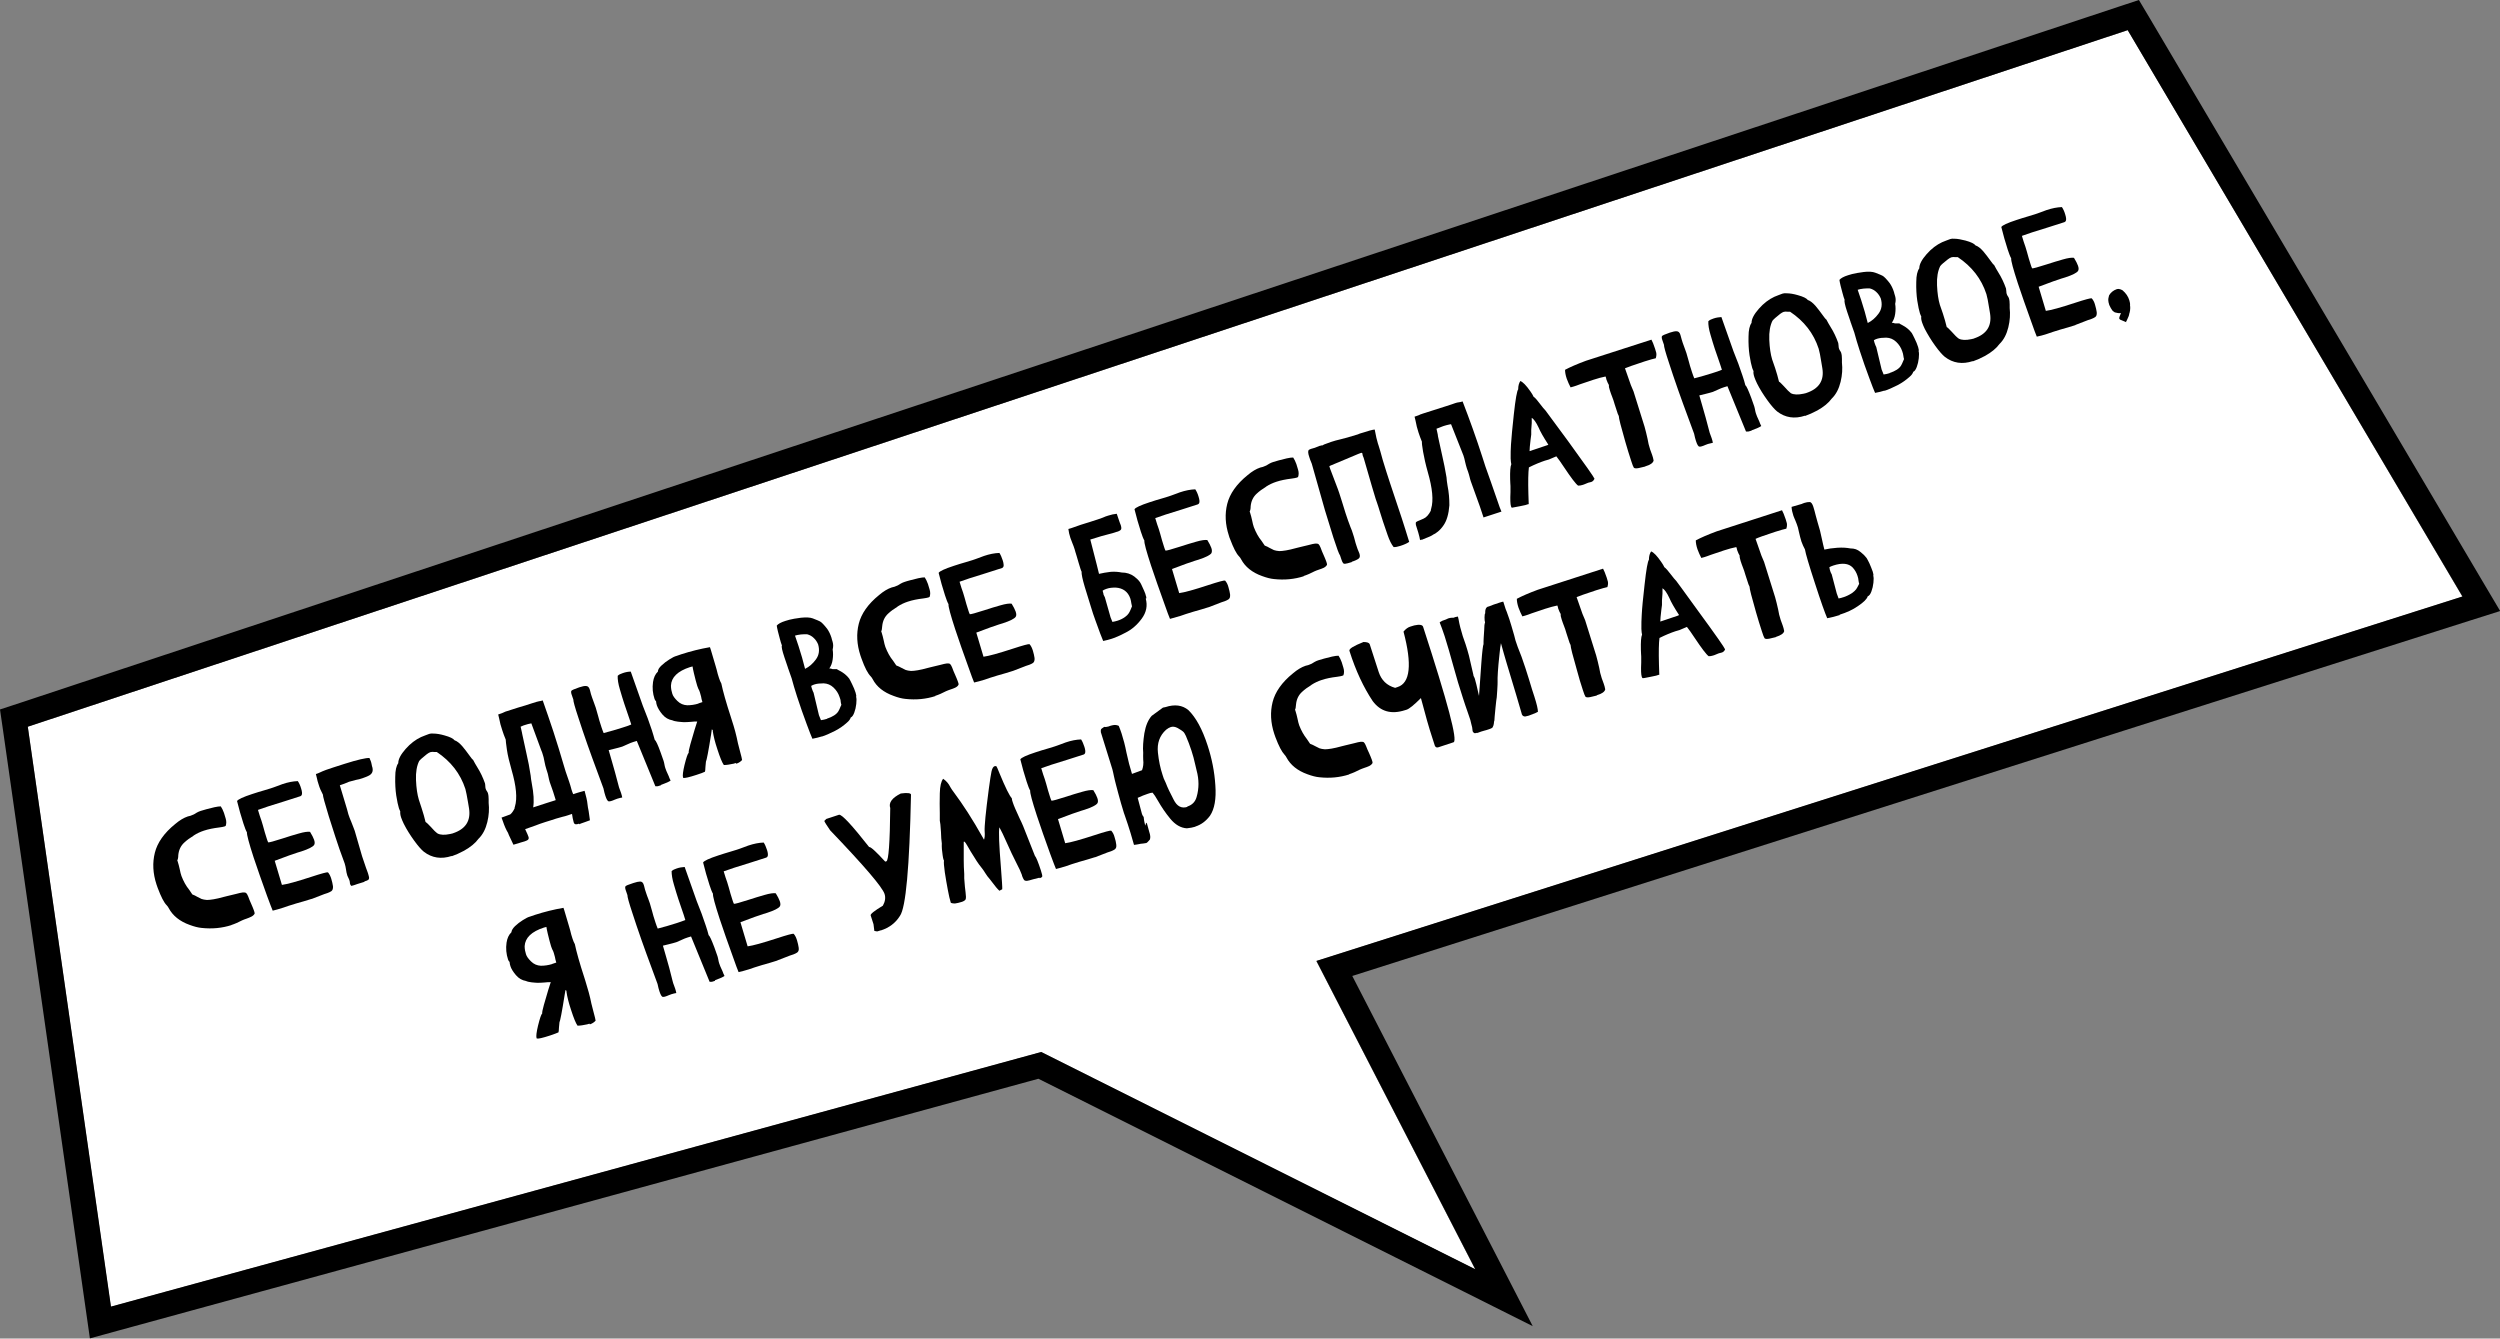 <?xml version="1.0" encoding="UTF-8"?> <svg xmlns="http://www.w3.org/2000/svg" id="_Слой_2" data-name="Слой 2" viewBox="0 0 149.34 79.96"><rect x="0" y="0" width="149.34" height="79.96" fill="#808080" stroke="none"/><defs><style> .cls-1, .cls-2 { stroke-width: 0px; } .cls-2 { fill: #fff; } </style></defs><g id="OBJECTS"><g><g><polygon class="cls-2" points="62.19 62.85 88.12 75.83 78.63 57.41 147.09 35.64 127.1 1.8 1.66 43.41 6.62 78.06 62.19 62.85"></polygon><path class="cls-1" d="M127.1,1.8l20,33.83-68.46,21.77,9.49,18.42-25.93-12.98-55.57,15.21L1.66,43.41,127.1,1.8M127.77,0l-1.15.38L1.19,41.99l-1.19.39.18,1.24,4.95,34.65.24,1.68,1.64-.45,55.02-15.06,25.42,12.72,4.11,2.06-2.1-4.08-8.68-16.84,66.77-21.23,1.8-.57-.96-1.62L128.39,1.04l-.62-1.04h0Z"></path></g><g><path class="cls-1" d="M13.83,55.26c-.56.18-1.15.24-1.79.17-.21-.02-.44-.08-.71-.18-.59-.21-1.01-.55-1.25-1-.03-.06-.07-.12-.12-.17-.17-.17-.34-.51-.54-1.04-.03-.07-.05-.13-.07-.2-.22-.67-.25-1.3-.1-1.9.15-.6.55-1.18,1.22-1.72.26-.22.51-.37.75-.45l.16-.04c.15-.05.27-.11.38-.19.08-.04.15-.08.23-.1s.19-.06.34-.1c.15-.04.31-.08.48-.12.17-.04.3-.05.38-.05.07.1.13.23.19.39.02.06.05.17.1.33.05.16.05.31,0,.45-.02,0-.04.02-.07.03-.07.02-.17.04-.32.06-.33.04-.64.1-.91.19-.21.07-.41.16-.61.29l-.02.02c-.2.12-.38.25-.54.4-.21.19-.33.44-.36.75,0,.17-.03.27-.06.31l.03.09c.04.12.08.28.12.46.03.15.06.28.1.39.12.31.27.59.46.82.07.1.13.19.19.28.11.04.21.09.29.14.09.05.17.09.26.13.09.03.19.05.32.06.2,0,.54-.05,1-.18.07-.02.14-.04.2-.05.21-.05.39-.09.54-.13.18-.05.32-.08.41-.09.09,0,.15,0,.2.04.04.04.08.11.12.21.05.14.11.29.18.44.06.13.11.26.16.39,0,.02.01.04.02.06.02.06.02.1.02.13-.04.07-.1.13-.2.18-.09.05-.19.08-.29.12-.1.03-.19.07-.26.1-.21.11-.43.21-.65.28Z"></path><path class="cls-1" d="M18.6,53.7l-.16.05c-.13.04-.38.12-.75.22h0s-.45.14-.45.14l-.32.11c-.23.08-.44.13-.63.18-.06-.14-.17-.43-.34-.89-.31-.86-.58-1.63-.8-2.29-.28-.86-.41-1.36-.4-1.5-.06-.1-.13-.28-.21-.53-.14-.44-.27-.88-.38-1.34.06-.1.36-.24.91-.42.23-.08.48-.15.75-.23.11-.03.23-.07.36-.11.11-.03.22-.08.34-.12s.23-.09.35-.13c.32-.11.63-.17.92-.18.08.12.15.27.2.45.03.08.04.16.05.23.01.12-.02.19-.09.22l-.97.31-.96.3c-.3.1-.5.17-.61.21l.11.36.1.29.09.3c.07.26.14.51.22.75.03.1.06.18.09.24.06.01.35-.07.88-.24.32-.11.64-.2.95-.29.31-.09.53-.12.67-.1.12.19.19.34.24.47.05.14.05.25,0,.32-.08.11-.33.24-.76.38l-.23.07-.5.17-.86.32.43,1.44c.31-.04.89-.2,1.75-.48.61-.2.95-.29,1-.27.09.1.15.23.2.39.05.16.08.31.1.44.01.14-.02.23-.09.29-.06.04-.14.08-.22.11l-.21.07-.75.29Z"></path><path class="cls-1" d="M21.76,52.68c-.17.05-.31.09-.42.13l-.14.05c-.09.03-.16.05-.22.06-.04-.05-.06-.09-.07-.12,0-.03-.01-.05-.01-.06,0-.03,0-.07-.02-.13-.02-.06-.04-.12-.07-.17-.02-.05-.04-.09-.06-.13-.04-.13-.07-.26-.08-.37-.02-.12-.04-.24-.08-.36-.23-.62-.42-1.15-.56-1.6-.16-.49-.29-.9-.39-1.22-.24-.79-.36-1.22-.35-1.29-.11-.2-.2-.41-.26-.62-.04-.12-.08-.25-.1-.37-.02-.08-.04-.16-.06-.24.09-.03.17-.06.25-.1.08-.04.2-.09.36-.15.2-.07.56-.19,1.1-.36.79-.25,1.28-.36,1.49-.35.03.06.05.12.08.19.02.06.04.12.05.19.01.07.03.14.05.2.05.23-.03.39-.25.49-.11.05-.23.1-.35.14-.12.04-.25.08-.39.1-.13.03-.27.07-.41.11-.18.08-.36.15-.55.21l.43,1.43c.02.09.05.19.08.3.04.14.11.3.18.47.08.19.14.37.2.52.02.06.17.57.44,1.52l.23.68c.04.12.08.22.11.3.03.08.05.17.07.25.02.08,0,.14-.04.18-.04.03-.11.06-.22.09Z"></path><path class="cls-1" d="M26.99,51.13c-.63.21-1.19.12-1.67-.25-.16-.13-.36-.36-.59-.68-.23-.32-.44-.65-.61-.99-.07-.14-.12-.27-.16-.38-.05-.15-.06-.27-.05-.36-.03-.05-.05-.12-.08-.19-.05-.17-.11-.42-.16-.76-.05-.34-.07-.71-.06-1.11,0-.4.07-.67.18-.82,0-.24.15-.52.44-.85.29-.33.6-.56.92-.71l.25-.1c.09-.04.17-.07.24-.09.07-.02.14-.03.23-.02.21,0,.44.04.68.11.33.09.53.19.6.29.15.05.3.17.46.35.15.18.29.36.41.53.12.17.2.27.24.29.08.15.16.3.25.44.19.3.34.62.46.96.01.05.02.11.02.17,0,.06.01.11.02.15.02.06.04.1.06.13.02.02.04.06.07.12.04.12.05.25.05.38,0,.08,0,.15,0,.22.04.36.02.74-.08,1.15-.1.41-.27.75-.53,1-.19.26-.47.49-.86.71-.26.14-.51.25-.74.33ZM27.05,49.78c.76-.25,1.08-.74.97-1.48-.02-.11-.04-.23-.06-.36-.06-.38-.12-.65-.16-.81-.3-.92-.87-1.65-1.71-2.21-.06,0-.11,0-.16,0-.07-.01-.15-.01-.22.01-.06.02-.13.06-.21.12-.24.19-.39.32-.46.41-.14.28-.21.66-.19,1.14.02.48.08.87.17,1.17l.17.52c.09.28.17.55.23.81.03.01.13.1.29.27.18.21.33.35.43.42.17.09.42.1.75.03.06-.01.11-.03.17-.04Z"></path><path class="cls-1" d="M34.6,49.2c-.08.03-.14.04-.19.04-.07,0-.12-.04-.14-.12-.01-.04-.03-.13-.06-.25l-.04-.25-.27.09c-.09.03-.19.06-.29.08-.04.01-.17.05-.39.11-.23.08-.44.14-.63.2-.18.06-.29.1-.33.11-.08.03-.2.08-.35.13l-.54.19.06.13c.07.14.11.25.14.33.03.08.01.15-.05.19-.04.03-.1.05-.18.08l-.24.07-.12.04-.31.09c-.05-.11-.1-.22-.16-.34-.09-.19-.15-.31-.16-.36-.12-.2-.22-.43-.31-.7l-.08-.22c.08-.03.17-.06.25-.09.05-.02.11-.04.16-.06l.11-.04c.1-.08.18-.2.26-.36,0-.03,0-.07.02-.11.15-.49.08-1.22-.2-2.19-.13-.46-.23-.86-.28-1.21-.05-.34-.07-.54-.07-.6-.08-.19-.15-.38-.21-.57-.08-.23-.14-.46-.18-.68l-.06-.25.23-.08s.06-.02.09-.04c.03-.02.07-.03.11-.05l.47-.15c.14-.05.38-.12.72-.22l.4-.13c.21-.07.36-.11.42-.12.06,0,.14-.03.22-.05.22.62.43,1.24.64,1.87.22.68.43,1.36.63,2.05l.1.33.21.61c.05.15.1.31.14.47l.02.06c.02.07.05.14.08.21l.25-.08.17-.05c.08-.02.17-.05.26-.07l.06.23c.08.28.12.53.14.76.02.05.06.31.12.77l-.3.11-.23.08-.12.05ZM33.19,47.77l-.15-.48c-.02-.07-.09-.26-.2-.57-.03-.11-.06-.22-.08-.33-.02-.11-.05-.23-.09-.34l-.02-.06c-.05-.16-.1-.34-.13-.52-.03-.16-.06-.31-.11-.44-.02-.07-.04-.13-.07-.19l-.6-1.63h0c-.13.02-.27.06-.42.11l-.06.02-.16.07c.07.29.1.45.1.46l.25,1.15c.1.42.18.85.25,1.31.01.12.03.28.07.49.11.57.14,1.04.08,1.41l.25-.08h0c.18-.06.36-.12.55-.18l.54-.17Z"></path><path class="cls-1" d="M39.48,46.91l-.07.02c-.08.03-.13.04-.15.04h-.11s-1.11-2.71-1.11-2.71l-.2.06c-.12.04-.23.08-.33.13-.15.07-.26.12-.34.15-.13.04-.27.08-.44.12l-.37.09c.07.25.13.47.19.66.12.4.25.88.39,1.42.01.05.03.1.04.15l.12.33c.03.1.06.19.07.27-.08.01-.18.04-.29.07l-.16.06c-.08.04-.15.06-.21.08-.05.02-.1.02-.14.02-.07,0-.14-.12-.21-.34-.04-.11-.07-.25-.11-.43-.57-1.54-.89-2.42-.96-2.63-.21-.6-.39-1.13-.54-1.6-.21-.63-.31-1-.3-1.08l-.1-.29c-.04-.11-.04-.19-.02-.23.02-.04.18-.11.47-.21.18-.06.32-.09.41-.08.1,0,.18.07.22.21l.02.07c.03.14.07.27.12.41.04.11.08.22.12.33l.1.28c.05.17.1.33.14.49.03.14.1.36.2.67.05.15.09.26.13.35.39-.1.77-.21,1.14-.33.17-.05.34-.11.51-.18-.03-.09-.06-.2-.1-.31l-.14-.41c-.06-.17-.12-.35-.18-.53-.08-.23-.16-.52-.26-.85-.1-.33-.14-.6-.13-.81.07-.07.17-.12.3-.16.17-.06.33-.09.48-.09l.72,2.04c.21.51.39,1,.54,1.46.07.21.12.4.17.57.07.05.19.3.35.75.08.23.14.39.18.51.02.07.04.14.05.21s.03.14.05.21c.04.12.09.25.16.39.04.08.07.16.09.22l.07.15c-.08.06-.27.15-.58.26Z"></path><path class="cls-1" d="M43.95,45.58l-.13.04c-.23.05-.42.08-.58.08-.1-.14-.23-.45-.39-.95-.14-.42-.23-.78-.27-1.07,0-.02,0-.04,0-.05,0,0,0-.02-.01-.02,0,0-.01-.01-.02-.02,0,0-.02-.01-.03-.02l-.04.29c-.16,1.02-.27,1.57-.31,1.64-.01.08-.02.19-.03.32,0,.16-.02.25-.03.28-.08.04-.25.11-.51.19-.43.14-.69.2-.78.18-.01-.01-.02-.02-.02-.04-.03-.1,0-.35.09-.73.11-.44.19-.68.25-.73-.01-.06.02-.23.1-.51.08-.28.17-.57.26-.89l.15-.47c-.11,0-.23,0-.37.02-.14.01-.28.02-.42.02-.1,0-.22-.02-.36-.03-.14-.02-.25-.04-.33-.08-.23-.04-.43-.15-.6-.35-.17-.2-.27-.38-.33-.54-.03-.08-.04-.16-.05-.25-.04-.03-.07-.08-.09-.14-.11-.33-.14-.66-.09-1.01.04-.26.13-.47.29-.62,0-.12.08-.24.22-.37.14-.13.29-.25.47-.36.17-.11.31-.18.43-.21l.29-.1c.56-.18,1.12-.32,1.7-.42l.05.15c.06.19.16.52.29.98.02.06.04.13.06.21.04.18.09.35.14.5.04.13.09.24.14.33.09.44.28,1.12.58,2.04l.05.16c.15.45.27.9.36,1.36.02.1.06.24.11.43.09.34.14.53.14.58-.08.09-.19.17-.34.22ZM41.72,42.02l.24-.08c-.04-.13-.07-.24-.08-.33-.03-.11-.05-.2-.07-.25-.02-.07-.05-.14-.1-.23-.02-.04-.04-.1-.06-.16-.06-.18-.12-.44-.2-.76-.04-.18-.07-.31-.08-.4l-.15.04c-.74.24-1.12.61-1.14,1.11,0,.19.04.35.08.48.04.14.15.28.3.43.17.17.37.25.59.26.22,0,.44-.03.67-.1Z"></path><path class="cls-1" d="M49.1,43.99c-.18.06-.37.1-.57.14-.07-.15-.18-.44-.34-.87-.2-.53-.39-1.08-.58-1.66-.13-.41-.24-.77-.32-1.08-.06-.17-.12-.35-.18-.51,0-.03-.02-.05-.03-.08l-.02-.07c-.05-.13-.11-.33-.2-.59-.14-.42-.19-.65-.15-.71-.02-.04-.04-.1-.06-.17-.02-.05-.04-.13-.07-.25-.03-.12-.07-.26-.11-.42-.04-.16-.06-.28-.07-.35.08-.1.26-.2.52-.28.01,0,.09-.03.24-.07.15-.04.38-.08.69-.12.31-.03.54-.02.7.04.23.09.38.15.43.18.1.05.24.2.43.44.1.14.19.32.26.54,0,.03.03.11.07.25.04.14.04.29,0,.45.03.19.03.39,0,.6-.03.22-.1.39-.2.53.07,0,.14.02.19.04h.26s.09.07.17.1c.23.12.42.27.57.47.04.06.09.17.17.33.09.18.16.35.21.51.04.13.05.21.03.24.03.1.03.24.01.43-.02.19-.06.36-.12.52-.06.16-.13.26-.21.29-.03.1-.1.2-.22.3-.21.19-.45.36-.72.5-.3.15-.56.27-.79.34ZM48.1,39.95c.24-.12.45-.3.64-.56.19-.26.23-.56.13-.9-.06-.14-.14-.27-.26-.38-.11-.11-.24-.18-.39-.22-.1-.01-.23,0-.38.01-.15.02-.27.04-.35.07l.21.62c.15.46.28.91.39,1.36ZM49.4,42.93c.34-.11.57-.26.68-.44.05-.08.08-.16.11-.23l.07-.16c-.02-.06-.03-.12-.04-.19,0-.08-.03-.18-.07-.28-.07-.21-.19-.4-.36-.56-.17-.16-.36-.24-.59-.25-.22,0-.4.02-.53.06-.07.02-.14.05-.21.09v.02c.02.08.04.16.07.23.01.04.04.1.07.16l.32,1.34.12.3c.13-.02.24-.04.36-.08Z"></path><path class="cls-1" d="M55.88,41.58c-.56.18-1.15.24-1.79.17-.21-.02-.45-.08-.71-.18-.59-.21-1.01-.54-1.25-1-.03-.06-.07-.12-.12-.17-.17-.17-.35-.51-.54-1.04-.03-.07-.05-.13-.07-.2-.22-.67-.25-1.3-.1-1.9.15-.6.55-1.18,1.22-1.72.26-.22.51-.37.75-.45l.16-.04c.15-.05.27-.11.38-.19.08-.04.15-.08.23-.1.08-.03.19-.06.34-.1.15-.04.31-.08.48-.12.17-.04.3-.05.38-.05.07.1.13.23.19.39.02.06.05.17.1.33.05.16.05.31,0,.45-.02,0-.04.02-.07.03-.07.02-.17.04-.32.06-.34.04-.64.1-.91.19-.21.07-.41.16-.61.29l-.02.02c-.2.12-.38.25-.54.4-.21.19-.33.44-.36.75-.01.17-.03.27-.06.31l.03.09c.04.12.08.28.12.46.03.15.06.28.1.39.12.31.27.59.46.82.07.1.13.19.19.28.11.04.21.09.3.14.09.05.17.09.26.13.09.03.19.05.32.06.2,0,.54-.05,1-.18.07-.02.14-.04.2-.05.21-.05.39-.09.54-.13.18-.05.32-.08.41-.09.09,0,.15,0,.19.04.04.04.08.11.12.21.05.14.11.29.18.44.06.13.11.26.16.39,0,.02.01.04.02.06.02.06.03.1.02.13-.04.08-.1.13-.2.18-.09.04-.19.08-.29.11-.1.03-.18.07-.26.1-.21.11-.43.21-.65.28Z"></path><path class="cls-1" d="M60.5,40.08l-.16.05c-.13.04-.38.12-.75.22h0s-.45.14-.45.14l-.32.11c-.23.07-.44.13-.63.17-.06-.14-.17-.43-.33-.89-.31-.86-.58-1.62-.8-2.29-.28-.86-.42-1.37-.4-1.5-.06-.1-.13-.28-.21-.53-.14-.44-.27-.88-.38-1.34.06-.1.36-.24.91-.42.23-.08.48-.15.75-.23.11-.03.23-.07.36-.11.11-.03.22-.08.34-.12.12-.05.23-.09.35-.13.32-.11.63-.17.92-.18.08.12.14.27.2.45.03.08.04.16.05.23.02.12-.02.19-.09.22l-.97.31-.96.3c-.3.1-.5.17-.61.21l.11.36.1.29.09.3c.07.26.14.51.22.75.03.1.06.18.09.24.06.01.35-.07.88-.24.32-.11.64-.2.95-.29.31-.09.53-.12.67-.1.12.19.19.34.24.47.05.14.05.25,0,.32-.08.11-.33.24-.76.38l-.23.07-.5.17-.86.32.43,1.44c.31-.04.89-.2,1.75-.48.61-.2.95-.29,1-.27.09.1.15.23.2.39.05.16.08.31.1.44.01.14-.02.23-.09.29-.06.04-.14.08-.22.11l-.21.07-.75.29Z"></path><path class="cls-1" d="M68.44,35.75c.12.43.04.83-.24,1.21-.28.38-.6.65-.96.83-.22.12-.44.22-.64.3-.06.02-.13.05-.2.07-.15.05-.32.09-.5.13-.09-.2-.24-.61-.46-1.22-.1-.27-.19-.54-.27-.81-.11-.34-.23-.74-.37-1.2-.14-.47-.2-.77-.19-.91-.01-.02-.04-.08-.07-.18-.03-.1-.07-.22-.11-.36-.04-.14-.08-.27-.12-.41-.06-.18-.09-.3-.11-.37-.04-.13-.09-.27-.15-.41-.04-.1-.08-.2-.11-.29-.06-.18-.1-.36-.12-.53l.17-.05c.2-.07.39-.14.57-.2.11-.04.21-.07.32-.1.12-.04.25-.07.38-.12l.31-.1c.1-.03.2-.07.31-.11.11-.05.21-.09.32-.12.18-.06.34-.09.51-.11l.17.5s.02.06.03.08c.01.03.03.06.04.1.03.09.04.16.03.22-.01.07-.1.13-.26.18h-.02c-.17.06-.33.11-.51.15-.14.04-.27.07-.41.11l-.16.05c-.16.05-.33.1-.49.15.13.5.26,1.01.39,1.52.05.18.09.36.13.53.21-.05.44-.09.69-.12.25-.02.47,0,.67.04.27,0,.52.07.75.24.13.1.25.21.34.34.04.06.09.16.15.3.07.14.13.29.18.42v.03c.05.12.06.2.03.23ZM66.33,36.85l.12.3c.11-.02.21-.04.3-.07.16-.05.31-.12.45-.22.1-.07.18-.15.23-.23.05-.08.09-.16.12-.24.02-.05.04-.11.07-.17-.01-.06-.03-.13-.04-.19-.01-.09-.03-.18-.06-.28-.14-.4-.43-.62-.87-.65-.19,0-.37.01-.54.07-.08.03-.17.06-.24.11v.02c.02.08.04.15.05.19v.03s.05.1.08.16l.33,1.16Z"></path><path class="cls-1" d="M72.2,36.27l-.16.05c-.13.04-.38.12-.75.22h0s-.45.14-.45.14l-.32.11c-.23.07-.44.13-.63.18-.06-.14-.17-.43-.33-.89-.31-.86-.58-1.63-.8-2.29-.28-.86-.42-1.36-.4-1.5-.06-.1-.13-.28-.21-.53-.14-.44-.27-.88-.38-1.34.06-.1.36-.24.91-.42.23-.08.48-.15.75-.23.11-.03.23-.07.36-.11.11-.03.22-.08.34-.12.12-.05.23-.09.35-.13.33-.11.63-.17.92-.18.08.12.15.27.2.45.03.08.04.16.05.23.01.12-.02.19-.1.22l-.97.31-.96.3c-.3.1-.5.17-.61.21l.11.36.1.29.09.3c.07.26.14.51.22.75.03.1.06.18.09.24.06.01.35-.07.88-.24.33-.11.64-.2.95-.29.31-.09.53-.12.67-.1.12.19.19.34.24.47.05.14.04.25,0,.32-.08.11-.33.24-.76.38l-.23.07-.5.17-.86.32.43,1.44c.31-.04.89-.2,1.74-.48.61-.2.95-.29,1-.27.09.1.16.23.2.39.05.16.08.31.1.44.01.14-.01.23-.09.29-.06.04-.14.08-.22.11l-.21.07-.75.29Z"></path><path class="cls-1" d="M77.89,34.42c-.56.18-1.15.24-1.79.17-.21-.02-.44-.08-.71-.18-.59-.21-1.01-.55-1.25-1-.03-.06-.07-.12-.12-.17-.17-.17-.34-.51-.54-1.04-.03-.06-.05-.13-.07-.2-.22-.67-.25-1.3-.1-1.9.15-.6.55-1.18,1.22-1.72.26-.22.51-.37.75-.45l.16-.04c.15-.05.27-.11.38-.19.08-.04.15-.08.23-.1s.19-.06.34-.1.31-.08.48-.12c.17-.04.3-.05.38-.05.07.1.13.23.19.39.02.06.05.17.1.33.05.16.05.31,0,.45-.02,0-.04.02-.07.03-.07.02-.17.04-.32.06-.33.04-.64.1-.91.19-.21.07-.41.16-.61.29l-.02.02c-.2.12-.38.25-.54.4-.21.19-.33.44-.36.75,0,.17-.03.27-.06.31l.03.09c.04.12.08.28.12.46.03.15.06.28.1.39.12.31.27.59.46.82.07.1.13.19.19.28.11.04.21.09.29.14.09.05.17.09.26.13.09.03.19.05.32.06.2,0,.54-.05,1-.18.07-.02.14-.04.2-.05.21-.05.39-.09.54-.13.18-.05.32-.08.41-.09.09,0,.15,0,.2.04.04.04.08.11.12.21.05.14.11.29.18.44.06.13.11.26.16.39,0,.02.01.04.02.06.02.06.02.1.02.13-.04.07-.1.13-.2.18-.09.04-.19.08-.29.11-.1.03-.19.07-.26.1-.21.11-.43.21-.65.28Z"></path><path class="cls-1" d="M80.77,33.57c-.21.07-.35.1-.43.11-.05,0-.09-.01-.12-.06-.03-.04-.06-.11-.09-.2l-.08-.24c-.06-.07-.19-.42-.4-1.07-.06-.18-.22-.72-.5-1.62-.15-.52-.41-1.45-.79-2.79-.07-.16-.12-.3-.15-.4-.08-.23-.08-.37-.03-.42.04-.03.09-.05.15-.07l.21-.06s.05-.02.1-.04c.05-.02.09-.03.13-.05.04-.02.07-.03.09-.03.08-.03.12-.03.13-.02.03-.01.07-.04.11-.06.13-.05.27-.1.41-.15.18-.06.36-.11.54-.15.22-.05.58-.15,1.06-.3h0s.12-.05.12-.05c.5-.16.79-.24.89-.24.07.37.13.65.19.83l.04.12c.05.16.14.45.25.87.14.47.29.93.43,1.36.12.36.24.71.35,1.05.12.35.24.71.36,1.08.15.45.29.92.44,1.4-.13.09-.31.17-.53.24-.16.05-.29.08-.4.07-.13-.16-.25-.4-.36-.72s-.2-.58-.27-.79c-.07-.21-.13-.42-.2-.63-.06-.21-.12-.38-.17-.53l-.07-.2c-.06-.18-.3-1-.72-2.46l-.05-.12s-.02-.07-.02-.09,0-.04-.01-.05c0-.03-.03-.04-.06-.04l-.11.04s-.05.02-.08.03c-.25.1-.51.21-.76.32-.52.22-.81.34-.86.36s-.08.03-.09.04c0,.01-.01.03,0,.06l.02.04.02.07c.08.2.23.6.46,1.21l.08.23c.07.2.13.42.2.63.06.2.12.39.18.58.09.28.19.56.29.82.06.14.12.29.16.44.04.11.07.22.1.34.03.12.06.23.1.34.04.13.09.27.15.4l.03.08c.04.13.03.23-.05.29-.08.06-.22.13-.42.19Z"></path><path class="cls-1" d="M84.99,32.23s-.04.01-.07.01c-.02,0-.04,0-.06.01,0,0-.02,0-.03.02l-.04-.2c-.02-.1-.09-.34-.21-.71-.01-.07-.01-.12,0-.16.04-.04.14-.09.3-.15l.16-.07c.16-.07.3-.22.43-.47,0-.03,0-.07.02-.12.15-.49.08-1.22-.2-2.19-.13-.46-.22-.87-.28-1.21s-.08-.55-.07-.6c-.08-.19-.14-.37-.2-.54-.08-.24-.14-.48-.18-.71l-.06-.25.23-.08s.06-.02.09-.04c.03-.02.07-.03.11-.04l.05-.02c.17-.06.39-.13.66-.21.27-.08.49-.16.69-.22l.4-.13.2-.07c.08-.03.15-.04.22-.05.06,0,.14-.03.22-.05.42,1.09.82,2.2,1.18,3.32l.18.56c.08.24.19.55.33.93.17.49.31.88.41,1.18.08.24.15.44.22.59l-1.07.35-.22-.66c-.03-.1-.09-.26-.18-.5-.21-.57-.33-.91-.36-1-.03-.08-.05-.17-.07-.25-.03-.11-.06-.23-.1-.34l-.06-.16c-.04-.13-.08-.27-.11-.41-.03-.14-.06-.27-.1-.38l-.74-1.87h0s-.07.01-.07.01c-.14.03-.26.06-.35.09l-.06.02c-.1.04-.23.09-.39.15.07.3.1.46.09.46l.25,1.14c.1.42.18.85.26,1.31,0,.12.03.28.06.49.08.4.11.78.11,1.17-.04.53-.16.93-.35,1.2-.1.15-.21.27-.33.37-.12.1-.22.16-.28.18-.07.06-.26.15-.58.27-.03.01-.05.02-.07.03Z"></path><path class="cls-1" d="M91.31,30.12h-.03c-.06.03-.22.07-.49.12-.29.06-.45.09-.48.09-.02-.02-.04-.05-.05-.09-.04-.12-.05-.4-.03-.84,0-.16,0-.28,0-.36,0-.1-.02-.24-.02-.42-.01-.45.01-.75.07-.89-.02-.07-.03-.18-.04-.34,0-.3,0-.58.02-.83.03-.42.08-1.02.17-1.81.1-.92.19-1.41.26-1.49,0-.22.05-.38.13-.5.15.06.35.26.6.62.1.14.16.25.19.32.09.05.22.21.41.46.12.16.22.28.3.36.06.09.17.23.31.42l1.04,1.41c1.01,1.39,1.54,2.14,1.58,2.25h0c-.04.08-.08.13-.13.16-.03.02-.06.03-.1.04-.02,0-.05.01-.08.02s-.07.01-.1.03l-.17.07s-.09.04-.14.05c-.09.03-.17.04-.26.04-.14-.1-.42-.47-.84-1.1-.19-.29-.34-.5-.46-.65-.06.03-.13.05-.19.08s-.13.06-.21.09l-.05.02c-.06.02-.14.04-.24.07-.27.09-.59.22-.95.4-.04.3-.05.83-.03,1.58l.02.61ZM91.37,26.95l1.07-.36s.05-.02.05-.04l-.02-.02c-.27-.42-.46-.75-.56-.99-.15-.32-.29-.51-.41-.58v.31c-.03.32-.04.55-.03.69l-.04.31c-.04.33-.06.55-.06.68Z"></path><path class="cls-1" d="M98.27,27.87c-.11.03-.23.06-.38.09-.15.03-.25.02-.29-.02-.04-.06-.09-.19-.16-.41-.12-.37-.24-.75-.35-1.14-.26-.9-.39-1.41-.39-1.54-.04-.07-.08-.17-.12-.31l-.13-.4-.07-.23c-.02-.05-.04-.12-.07-.19-.05-.13-.1-.26-.14-.39-.05-.14-.07-.25-.06-.33-.05-.08-.1-.19-.15-.33l-.02-.09s-.02-.06-.03-.09c-.21.04-.46.11-.74.2-.28.09-.55.18-.8.27-.15.06-.27.1-.37.13-.1.03-.16.05-.18.05-.08-.15-.16-.33-.23-.52-.07-.21-.1-.38-.1-.53.3-.16.71-.34,1.25-.54l3.91-1.26c.06.1.13.28.22.55.04.12.06.2.07.24.01.06.01.12,0,.19-.01.03-.02.07-.03.13-.12.02-.34.09-.67.19-.67.22-1.06.36-1.17.41l.35,1,.16.38.66,2.11c.06.21.12.46.18.73.03.2.08.41.15.62l.12.33c.04.11.07.22.09.34-.03.14-.19.26-.5.35Z"></path><path class="cls-1" d="M104.64,25.72l-.07.02c-.08.03-.13.04-.16.04h-.11s-1.11-2.71-1.11-2.71l-.2.06c-.12.04-.23.08-.33.13-.15.07-.26.12-.34.15-.13.04-.27.08-.44.12l-.37.09c.07.25.13.47.19.66.12.4.25.88.39,1.42.01.05.03.1.04.15l.12.33c.03.1.06.19.07.27-.08.02-.18.04-.29.07l-.16.06c-.08.04-.15.06-.21.08-.05.02-.09.02-.14.02-.07,0-.14-.12-.21-.34-.04-.11-.07-.25-.11-.43-.57-1.54-.89-2.42-.96-2.63-.21-.6-.39-1.13-.54-1.6-.21-.63-.31-1-.3-1.08l-.1-.29c-.04-.11-.04-.19-.02-.23.02-.04.18-.11.47-.21.18-.06.32-.09.41-.08.1,0,.18.07.22.21l.02.07c.04.14.07.27.12.41.04.11.08.22.12.33l.1.28c.05.17.1.33.14.49.03.14.1.36.2.67.05.15.09.26.13.35.39-.1.77-.21,1.14-.33.17-.05.34-.11.51-.18-.03-.09-.06-.2-.1-.31l-.14-.41c-.06-.17-.12-.35-.18-.52-.08-.23-.16-.52-.26-.85-.1-.33-.14-.6-.13-.81.07-.07.17-.12.3-.16.17-.06.33-.08.48-.09l.72,2.04c.21.51.39,1,.54,1.46.07.21.13.4.17.57.07.05.18.3.35.75.08.23.14.39.18.51.02.07.04.14.05.21.01.07.03.14.05.21.04.12.09.25.16.39.04.08.07.16.09.22l.07.15c-.08.06-.27.15-.58.26Z"></path><path class="cls-1" d="M107.83,24.83c-.63.21-1.19.12-1.67-.25-.16-.13-.36-.36-.59-.68s-.44-.65-.61-.99c-.07-.14-.12-.27-.16-.38-.05-.15-.07-.27-.05-.36-.03-.05-.05-.12-.08-.19-.05-.17-.11-.42-.16-.76-.05-.34-.07-.71-.06-1.11,0-.4.07-.67.18-.82,0-.24.15-.52.44-.85s.6-.56.92-.71l.25-.1c.09-.04.17-.07.24-.09.07-.02.14-.03.23-.02.21,0,.44.04.68.11.33.09.53.19.6.29.15.05.3.17.46.35.15.18.29.36.41.53.12.17.2.27.24.29.08.15.16.3.25.44.19.3.34.62.46.96,0,.05.02.11.02.17,0,.06.01.11.02.15.02.06.04.1.06.13.02.02.04.06.07.12.04.12.05.25.05.38,0,.08,0,.15,0,.22.04.36.02.74-.08,1.15-.1.41-.27.75-.53,1-.19.26-.47.49-.86.71-.26.14-.51.25-.74.33ZM107.89,23.48c.76-.25,1.09-.74.97-1.48-.02-.11-.04-.23-.06-.36-.06-.38-.11-.65-.16-.81-.3-.92-.87-1.65-1.71-2.21-.06,0-.11,0-.16,0-.07-.01-.15-.01-.22.01-.06.02-.13.06-.21.12-.24.19-.39.32-.46.41-.14.28-.21.66-.19,1.14.02.48.08.87.17,1.17l.18.52c.09.28.17.55.23.81.04.01.13.1.29.27.18.21.33.35.42.42.17.09.42.1.75.03.06-.01.11-.03.17-.04Z"></path><path class="cls-1" d="M112.58,23.33c-.17.06-.37.1-.57.14-.07-.15-.18-.44-.34-.87-.2-.53-.39-1.08-.58-1.66-.13-.41-.24-.76-.32-1.07-.06-.17-.12-.35-.18-.51,0-.03-.02-.05-.03-.08l-.02-.07c-.05-.13-.11-.33-.2-.59-.14-.42-.18-.65-.15-.71-.02-.04-.04-.1-.06-.17-.02-.05-.04-.13-.07-.25-.03-.12-.07-.26-.11-.42-.04-.16-.06-.28-.07-.35.08-.1.26-.2.52-.28.01,0,.09-.03.24-.07.15-.04.38-.08.68-.12s.54-.02.7.04c.23.09.38.15.43.18.1.05.24.2.43.44.1.14.19.32.26.54,0,.03.03.11.07.25.04.14.04.29,0,.45.03.19.03.39,0,.6-.03.22-.1.39-.2.53.07,0,.13.02.19.04h.26s.09.07.17.1c.23.12.42.27.57.47.04.06.09.17.17.33.09.18.16.35.21.51.04.13.05.21.03.24.03.1.03.24.01.43-.02.19-.06.36-.12.52-.06.16-.13.26-.21.29-.03.1-.1.2-.22.3-.21.19-.45.36-.72.5-.3.15-.56.27-.79.34ZM111.58,19.29c.24-.12.45-.3.64-.56.19-.26.23-.56.13-.9-.06-.14-.14-.27-.26-.38-.11-.11-.24-.18-.39-.22-.1-.01-.23,0-.38.01-.15.02-.27.04-.35.07l.21.62c.15.46.28.91.39,1.36ZM112.88,22.28c.34-.11.57-.26.68-.44.05-.08.08-.16.11-.23l.07-.16c-.02-.06-.03-.12-.04-.19-.01-.08-.03-.18-.07-.28-.07-.21-.19-.4-.36-.56-.17-.16-.36-.24-.59-.25-.22,0-.39.02-.53.06-.07.02-.14.05-.21.09v.02c.02.08.04.16.07.23.01.04.04.1.07.16l.32,1.34.12.3c.13-.02.25-.04.36-.08Z"></path><path class="cls-1" d="M117.85,21.57c-.63.21-1.19.12-1.67-.25-.16-.13-.36-.36-.59-.68-.23-.32-.43-.65-.61-.99-.07-.14-.12-.27-.16-.38-.05-.15-.07-.27-.05-.36-.03-.05-.05-.12-.08-.19-.05-.17-.11-.42-.16-.76-.05-.34-.07-.72-.06-1.11,0-.4.07-.67.18-.82,0-.24.15-.52.44-.85.29-.33.6-.56.92-.71l.25-.1c.09-.04.17-.07.24-.09.07-.02.14-.03.23-.02.21,0,.44.05.68.11.33.09.53.19.6.29.15.05.3.17.46.35.15.18.29.36.41.53.12.17.2.27.24.29.08.15.16.3.25.44.19.3.34.62.46.96,0,.05.02.11.02.17,0,.06.01.11.02.15.02.06.04.1.06.13.02.02.04.06.07.12.04.12.05.25.05.38,0,.08,0,.15,0,.22.04.36.02.74-.08,1.15-.1.41-.27.75-.53,1-.19.26-.47.49-.86.71-.26.14-.51.25-.74.33ZM117.91,20.22c.76-.25,1.08-.74.97-1.48-.02-.11-.04-.23-.06-.36-.06-.38-.11-.65-.16-.81-.3-.92-.87-1.65-1.71-2.21-.06,0-.11,0-.16,0-.07-.01-.15-.01-.22.01-.06.02-.13.06-.21.12-.24.19-.4.32-.46.41-.14.28-.21.66-.19,1.14.02.48.08.87.17,1.17l.18.52c.09.28.17.55.23.81.04.01.13.1.29.27.18.21.33.35.43.42.17.09.42.1.75.03.06-.01.11-.03.17-.04Z"></path><path class="cls-1" d="M123.98,19.42l-.16.05c-.13.04-.38.12-.75.22h0s-.45.14-.45.14l-.32.11c-.23.08-.44.13-.63.17-.06-.14-.17-.43-.33-.89-.31-.86-.58-1.63-.8-2.29-.28-.86-.42-1.37-.4-1.5-.06-.1-.13-.28-.21-.53-.14-.44-.27-.88-.38-1.34.06-.1.36-.24.91-.42.23-.08.48-.15.74-.23.11-.03.23-.07.36-.11.11-.03.22-.08.34-.12.12-.05.23-.09.35-.13.33-.11.63-.17.92-.18.08.12.15.27.2.45.03.08.04.16.05.23.01.12-.02.19-.1.22l-.97.31-.96.3c-.3.1-.5.17-.61.21l.11.36.1.29.09.3c.07.26.14.51.22.75.03.1.06.18.09.24.06.01.35-.07.88-.24.33-.11.64-.2.95-.29.31-.09.53-.12.67-.1.12.19.19.34.24.47.05.14.05.25,0,.32-.08.11-.33.24-.76.38l-.23.07-.5.17-.86.32.43,1.44c.31-.04.89-.2,1.74-.48.61-.2.95-.29,1-.27.09.1.16.23.2.39.05.16.08.31.1.44.01.14-.01.23-.09.29-.06.04-.14.08-.22.11l-.21.07-.75.29Z"></path><path class="cls-1" d="M127.02,19.25s-.09-.04-.19-.08c-.08-.03-.15-.06-.19-.08-.03-.03-.04-.06-.05-.08,0-.03.03-.13.1-.29,0,0,0,0,0-.02-.1.02-.22,0-.36-.04-.02-.02-.04-.03-.07-.05-.05-.02-.11-.1-.17-.21-.04-.07-.07-.13-.09-.18-.04-.12-.06-.22-.06-.29,0-.05,0-.11.02-.17.01-.03.02-.07.03-.12.1-.17.25-.29.44-.36.03-.01.08-.02.12-.02s.13.02.24.08h0c.2.17.34.37.41.61.03.1.05.2.04.28v.02c.02.11.01.21,0,.3-.02.1-.03.16-.05.2,0,.06-.04.18-.13.36l-.06.12Z"></path><path class="cls-1" d="M35.21,61.15l-.13.04c-.23.05-.42.08-.58.08-.1-.14-.23-.45-.39-.95-.14-.42-.23-.78-.27-1.07,0-.02,0-.04,0-.05,0,0,0-.02-.01-.02,0,0-.01-.01-.02-.02,0,0-.02-.01-.03-.02l-.05.29c-.16,1.02-.27,1.57-.31,1.64-.01.08-.02.19-.03.32,0,.16-.02.25-.03.28-.08.04-.25.1-.51.19-.43.14-.69.2-.78.18,0-.01-.02-.02-.02-.04-.03-.1,0-.35.09-.73.11-.44.19-.68.25-.73-.01-.06.02-.23.1-.51.08-.28.17-.57.26-.89l.15-.47c-.11,0-.23,0-.37.02-.14.01-.28.02-.42.02-.1,0-.22-.02-.36-.03-.14-.02-.25-.04-.33-.08-.23-.04-.43-.15-.6-.35-.17-.2-.28-.38-.33-.54-.03-.08-.04-.16-.05-.25-.04-.03-.07-.08-.09-.14-.11-.33-.14-.67-.09-1.01.04-.26.13-.47.29-.62.01-.12.09-.24.22-.37.14-.13.29-.25.47-.36.17-.11.31-.18.43-.21l.29-.1c.56-.18,1.12-.32,1.7-.42l.05.15c.06.19.16.52.29.98.02.06.04.13.06.21.04.18.09.35.14.5.04.13.09.24.14.33.09.44.28,1.12.58,2.04l.05.16c.14.45.27.9.36,1.36.02.1.06.24.11.43.09.34.14.53.14.58-.08.09-.19.17-.34.22ZM32.99,57.58l.24-.08c-.04-.13-.07-.25-.08-.33-.03-.11-.05-.2-.07-.25-.02-.07-.05-.14-.1-.23-.02-.04-.04-.1-.06-.16-.06-.18-.12-.44-.2-.76-.04-.18-.07-.31-.08-.4l-.15.04c-.74.24-1.12.61-1.15,1.11,0,.19.04.35.08.48.04.14.15.28.3.43.17.17.37.25.59.26.22,0,.44-.03.67-.1Z"></path><path class="cls-1" d="M42.72,58.59l-.07.02c-.08.03-.13.04-.15.04h-.11s-1.11-2.71-1.11-2.71l-.2.06c-.12.04-.23.08-.33.13-.15.07-.26.12-.34.15-.13.04-.27.08-.44.12l-.37.09c.07.25.13.47.19.66.12.4.25.88.38,1.42.01.05.03.1.04.15l.12.33c.03.1.06.19.07.27-.09.01-.18.04-.29.07l-.16.06c-.08.04-.15.06-.21.08-.05.02-.09.02-.14.02-.07,0-.14-.12-.21-.34-.04-.11-.07-.25-.11-.43-.57-1.54-.89-2.42-.96-2.63-.21-.6-.39-1.13-.54-1.6-.21-.63-.31-1-.3-1.08l-.1-.29c-.04-.11-.04-.19-.02-.23.02-.04.18-.11.47-.2.18-.06.32-.09.41-.09.11,0,.18.07.22.21l.02.07c.03.14.07.27.12.41.04.11.07.22.12.33l.1.28c.05.17.1.33.14.49.03.14.1.36.2.67.05.15.09.26.13.35.39-.1.77-.21,1.14-.33.17-.06.34-.11.51-.18-.03-.09-.06-.2-.1-.32l-.14-.41c-.06-.17-.12-.35-.18-.53-.08-.23-.16-.52-.26-.85-.1-.33-.14-.6-.14-.81.07-.07.17-.12.3-.16.17-.06.33-.08.48-.09l.72,2.04c.21.51.39,1,.54,1.46.07.21.13.4.17.57.07.05.18.3.35.75.08.23.14.39.18.51.02.07.04.14.05.21s.03.14.05.21c.04.12.09.25.16.39.04.08.07.16.09.22l.07.15c-.08.06-.27.15-.58.26Z"></path><path class="cls-1" d="M46.43,57.38l-.16.05c-.13.04-.38.12-.75.22h0s-.45.14-.45.14l-.32.11c-.23.07-.44.13-.63.17-.06-.14-.17-.43-.33-.89-.31-.86-.58-1.62-.8-2.29-.28-.86-.42-1.37-.4-1.5-.06-.1-.13-.28-.21-.53-.14-.44-.27-.88-.38-1.34.06-.1.36-.24.91-.42.23-.08.48-.15.74-.23.11-.03.23-.07.36-.11.11-.03.22-.08.34-.12.12-.05.23-.09.35-.13.33-.11.63-.17.92-.18.08.12.14.27.2.45.03.08.04.16.05.23.01.12-.02.19-.1.22l-.97.31-.96.3c-.3.1-.5.17-.61.21l.11.36.1.29.09.3c.07.26.14.51.22.75.03.1.06.18.09.24.06.01.35-.07.88-.24.33-.11.64-.2.95-.29s.53-.12.67-.1c.12.19.19.34.24.47.05.14.05.25,0,.32-.08.11-.33.24-.76.38l-.23.07-.5.17-.86.32.43,1.44c.31-.04.89-.2,1.75-.48.61-.2.95-.29,1-.27.09.1.15.23.2.39.05.16.08.31.1.44.02.14-.01.23-.09.29-.06.04-.14.08-.22.11l-.21.07-.75.29Z"></path><path class="cls-1" d="M52.63,55.57l-.23.07-.17-.03-.05-.4-.17-.53c-.02-.08.22-.27.73-.58.14-.25.17-.48.1-.7-.14-.42-1.22-1.68-3.25-3.8-.2-.29-.32-.48-.35-.56l.12-.12.76-.25c.17-.03.77.62,1.8,1.93.08-.03.4.26.96.87l.07-.02c.13-.04.21-1.1.23-3.18-.11-.32.11-.61.63-.87.38-.05.58-.03.61.06-.09,4.35-.31,6.76-.66,7.25-.26.42-.64.71-1.14.87Z"></path><path class="cls-1" d="M62.09,52.43c-.07.02-.15.04-.22.06-.07.01-.12.03-.17.04-.16.05-.28.08-.36.09-.08,0-.13-.01-.17-.06-.04-.05-.07-.13-.12-.25v-.03c-.06-.17-.17-.42-.34-.74-.18-.35-.36-.73-.55-1.16-.2-.45-.35-.77-.46-.96-.05.25-.02,1.05.09,2.38.06.79.09,1.23.08,1.32l-.17.09c-.13-.12-.26-.28-.4-.47l-.17-.22c-.1-.11-.19-.23-.27-.36-.08-.13-.16-.25-.26-.37-.13-.15-.34-.47-.63-.95-.05-.1-.11-.18-.15-.26-.05-.08-.09-.15-.12-.2-.04-.05-.06-.08-.07-.09,0-.01-.02-.02-.03-.01,0,0-.02,0-.03,0v1.1c0,.27.01.54.03.83v.26c.03.38.05.66.08.84.03.21.03.35,0,.42-.03.05-.1.1-.21.14-.17.05-.31.09-.42.1-.07,0-.15,0-.25-.04l-.02-.07c-.04-.13-.1-.36-.16-.7-.07-.34-.12-.69-.18-1.05-.05-.36-.07-.6-.05-.7-.01-.02-.02-.04-.03-.07-.02-.05-.03-.13-.05-.25-.04-.25-.06-.48-.05-.71-.03-.17-.04-.4-.05-.68-.02-.38-.05-.61-.07-.68,0-.04,0-.19,0-.44-.01-.36-.01-.75,0-1.19.01-.43.08-.72.2-.87.18.12.33.29.43.5.06.1.13.21.21.31.53.71,1.11,1.6,1.71,2.67l.09.16c.04-.1.06-.27.04-.5-.02-.27.06-1.12.25-2.55.07-.51.12-.85.16-1.03.04-.18.1-.28.18-.31.03-.01.07-.01.11,0,.01,0,.08.15.19.43.35.85.6,1.35.73,1.48,0,.07.03.16.06.25.06.19.2.51.4.94.09.19.17.35.22.48l.7,1.77c.08.09.2.39.36.88.06.19.09.31.08.36-.03.05-.08.08-.15.1Z"></path><path class="cls-1" d="M65.39,51.21l-.16.05c-.13.04-.38.12-.75.22h0s-.45.14-.45.14l-.32.11c-.23.08-.44.13-.63.18-.06-.14-.17-.43-.34-.89-.31-.86-.58-1.62-.8-2.29-.28-.86-.42-1.37-.4-1.5-.06-.1-.13-.28-.21-.53-.14-.44-.27-.88-.38-1.34.06-.1.36-.24.91-.42.23-.08.48-.15.75-.23.11-.03.23-.07.36-.11.11-.03.22-.08.34-.12.12-.05.23-.09.35-.13.32-.11.63-.17.92-.18.08.12.14.27.2.45.03.08.04.16.05.23.01.12-.02.19-.09.22l-.97.31-.96.3c-.3.1-.5.17-.61.21l.11.36.1.29.09.3c.07.26.14.51.22.75.03.1.06.18.09.24.06.01.35-.07.88-.24.32-.11.64-.2.95-.29.31-.09.53-.12.67-.1.12.19.2.35.24.47.05.14.05.25,0,.32-.08.11-.33.24-.76.38l-.23.07-.5.17-.86.32.43,1.44c.31-.04.89-.2,1.75-.48.61-.2.95-.29,1-.27.09.1.16.23.2.39.05.16.09.31.1.44.02.14-.01.23-.09.29-.06.04-.14.08-.22.11l-.21.07-.75.29Z"></path><path class="cls-1" d="M71.42,49.38c-.16.05-.33.08-.52.1-.37-.02-.7-.22-.99-.57s-.53-.71-.73-1.06c-.14-.25-.25-.41-.33-.5-.08,0-.18.03-.29.07-.17.06-.37.13-.6.24l.25.94s.02.07.04.1c.01.03.03.05.04.06.01.01.02.03.03.05,0,.02.01.05.01.09,0,.08.03.19.06.33l.03.09s.02-.07.02-.08c0,0,0-.01,0-.02h0s0,0,0,0h0s0-.02.02-.03c.01,0,.02-.03.04-.05l.15.55c.07.2.08.35.04.46l-.07.08c-.06.07-.11.12-.15.13-.04.01-.1.02-.19.03-.09,0-.17.02-.27.04-.09.02-.18.03-.27.04-.15-.53-.27-.94-.37-1.23-.06-.19-.12-.37-.19-.56l-.04-.11c-.12-.38-.23-.77-.34-1.18-.05-.18-.1-.36-.14-.53s-.09-.34-.12-.5c-.03-.13-.05-.26-.09-.4-.44-1.4-.67-2.14-.69-2.22-.01-.08,0-.14.01-.17.02-.03.06-.07.12-.1l.07-.05c.08.02.16,0,.25-.02l.11-.04c.07-.02.14-.04.22-.05.08-.01.18,0,.29.05.06.15.12.3.17.46.11.34.21.72.29,1.14.1.47.21.89.33,1.27l.6-.22c.07-.19.1-.4.07-.64-.01-.15,0-.29,0-.4-.03-.32,0-.71.07-1.17.08-.46.23-.81.44-1.04l.67-.49.15-.03c.55-.18,1.01-.12,1.37.18.45.44.83,1.14,1.14,2.09.26.79.42,1.59.47,2.4.06.81-.05,1.42-.32,1.82-.24.32-.53.54-.89.65ZM70.92,48.18c.29-.09.48-.28.56-.57.15-.51.15-1.04,0-1.59-.03-.12-.05-.23-.08-.34-.06-.29-.14-.57-.23-.85-.09-.29-.21-.58-.33-.87-.06-.13-.11-.21-.17-.26-.04-.04-.15-.11-.32-.21-.15-.08-.29-.1-.41-.06-.09.03-.18.08-.28.16-.39.35-.55.81-.49,1.37.05.48.14.92.28,1.34l.07.21s.07.14.12.26c.1.27.26.6.47,1,.2.4.47.54.82.43Z"></path><path class="cls-1" d="M80.6,46.26c-.56.18-1.15.24-1.79.17-.21-.02-.44-.08-.71-.18-.59-.21-1.01-.55-1.25-1-.03-.06-.07-.12-.12-.17-.16-.17-.34-.51-.54-1.04-.02-.06-.05-.13-.07-.2-.22-.67-.25-1.3-.1-1.9.15-.6.55-1.18,1.22-1.72.26-.22.51-.37.75-.45l.16-.04c.15-.05.27-.11.38-.19.08-.04.15-.08.23-.1s.19-.06.34-.1.31-.08.48-.12c.17-.04.3-.05.38-.05.07.1.13.23.19.39.02.06.05.17.1.33.05.16.05.31,0,.45-.02,0-.04.02-.07.03-.07.02-.17.04-.32.06-.34.04-.64.1-.91.19-.21.07-.41.16-.61.29l-.02.02c-.2.12-.38.25-.54.4-.21.19-.33.44-.36.75-.01.17-.03.27-.06.31l.03.09c.04.12.08.28.12.46.03.15.06.28.1.39.12.31.27.58.46.82.07.1.13.19.19.28.11.04.21.09.3.14.09.05.17.09.26.13.09.03.19.05.32.06.2,0,.54-.05,1-.18.07-.02.14-.04.2-.05.21-.05.39-.09.54-.13.18-.05.32-.08.41-.09.09,0,.15,0,.19.04.04.04.08.11.12.21.05.14.12.29.19.44.06.13.11.26.16.39,0,.02.01.04.02.06.02.06.02.1.02.13-.04.07-.1.13-.2.18-.09.04-.19.08-.29.11-.1.03-.18.07-.26.1-.21.11-.43.21-.65.28Z"></path><path class="cls-1" d="M81.44,38.35c.23,0,.35.05.38.13l.54,1.67c.16.48.48.8.98.94l.15-.05c.75-.24.87-1.35.35-3.31.13-.16.27-.26.41-.3l.23-.07c.31-.07.49-.04.53.08,1.47,4.52,2.08,6.81,1.82,6.9l-.91.3c-.1.03-.17,0-.21-.1l-.17-.53c-.17-.51-.39-1.28-.66-2.31-.41.41-.7.65-.87.7l-.07.02c-.83.27-1.47.09-1.94-.54-.54-.81-1.01-1.8-1.39-3-.04-.12.24-.29.84-.53Z"></path><path class="cls-1" d="M88.26,43.77s-.1.02-.15.03c-.05,0-.1-.04-.14-.12-.01-.16-.04-.31-.09-.47l-.05-.21c-.05-.15-.1-.3-.15-.44-.1-.29-.2-.57-.29-.86-.2-.61-.39-1.24-.56-1.87-.19-.7-.37-1.31-.53-1.82-.11-.33-.21-.61-.3-.83l.07-.05s.04-.02.04-.02c0,0,0,0,.01,0,0-.01.03-.03.1-.05.12-.04.2-.07.23-.09.03-.02.07-.03.1-.04.05-.02.11-.02.19-.03h.09s.11-.04.11-.04c.04-.01.09-.02.15-.03l.04.17c.05.31.14.64.25,1l.17.49c.08.24.14.46.2.68l.27,1.17s0,0,0,.01,0,0,0,.02c.03.05.06.11.08.17.04.11.12.46.25,1.03,0-.08.02-.21.03-.41l.11-1.56c.05-.69.1-1.07.13-1.12,0-.11,0-.24.01-.38.01-.11.02-.27.03-.46,0-.23.02-.38.05-.45v-.02c-.02-.05-.03-.15-.03-.29,0-.15.02-.23.04-.24h0c0-.09,0-.18.03-.26.03-.08.08-.13.16-.15h.02c.17-.07.38-.15.64-.23.12-.04.2-.06.23-.06l.14.44s.1.23.22.6c.03.1.08.24.13.42s.11.36.16.55c.05.18.08.29.08.31l.13.38c.16.38.31.8.46,1.26.15.46.28.89.4,1.29l.14.43c.14.44.21.74.21.9-.04.02-.07.03-.1.05-.03.02-.1.05-.19.08l-.26.1c-.08.02-.15.04-.21.05-.1,0-.17-.04-.21-.15v-.02c-.06-.2-.17-.58-.34-1.16l-.56-1.86c-.09-.31-.21-.71-.34-1.19-.03.15-.06.38-.09.7-.09.81-.12,1.35-.11,1.63,0,.04,0,.2-.02.48-.02.36-.04.57-.06.63l-.04.37c-.05.48-.07.75-.07.8-.02.06-.03.11-.03.17-.01.09-.03.16-.06.21,0,.06-.1.11-.26.16-.09.03-.18.06-.27.08l-.17.05s-.08.03-.11.04c-.05.02-.1.04-.16.06Z"></path><path class="cls-1" d="M95.38,41.55c-.11.03-.23.06-.38.09-.15.03-.25.02-.29-.02-.04-.06-.09-.19-.16-.41-.12-.37-.24-.75-.34-1.14-.26-.9-.39-1.41-.39-1.54-.04-.07-.08-.17-.12-.31l-.13-.4-.07-.23c-.02-.05-.04-.12-.07-.19-.05-.13-.1-.26-.14-.39-.05-.14-.07-.25-.06-.33-.05-.08-.1-.19-.15-.33l-.02-.09s-.02-.06-.03-.09c-.21.04-.45.11-.74.2-.28.09-.55.18-.8.27-.15.06-.27.1-.37.13-.1.03-.16.05-.18.05-.08-.15-.16-.33-.23-.52-.07-.21-.1-.38-.1-.53.3-.16.71-.34,1.25-.54l3.9-1.26c.06.1.13.28.22.54.04.12.06.2.07.24.01.06.01.12,0,.19-.01.03-.02.07-.03.13-.12.02-.34.09-.67.19-.67.22-1.06.36-1.17.41l.35,1,.16.38.66,2.11c.06.21.12.46.18.73.03.2.08.41.15.62l.12.33c.04.11.07.22.09.34-.03.14-.19.26-.5.35Z"></path><path class="cls-1" d="M99.12,40.31h-.03c-.06.03-.22.07-.49.12-.29.06-.45.09-.48.08-.02-.02-.04-.05-.05-.09-.04-.12-.05-.4-.03-.84,0-.16,0-.28,0-.36,0-.1-.02-.24-.02-.42-.01-.45.01-.75.07-.89-.02-.07-.03-.18-.04-.34,0-.3,0-.58.02-.83.02-.42.08-1.02.17-1.81.1-.92.19-1.41.26-1.49,0-.22.05-.38.13-.5.15.05.35.26.6.62.1.14.16.25.19.32.09.06.22.21.41.46.12.16.22.28.3.36.06.09.17.23.31.42l1.03,1.42c1.02,1.39,1.54,2.14,1.58,2.25h0c-.03.08-.08.13-.13.16-.03.02-.06.03-.1.04-.02,0-.05.01-.08.02s-.06.01-.1.03l-.17.07s-.09.04-.14.05c-.09.03-.17.04-.26.04-.14-.1-.42-.47-.84-1.1-.19-.29-.34-.5-.46-.65-.06.03-.13.05-.19.08-.06.03-.13.06-.21.09l-.05.02c-.06.02-.14.04-.24.07-.27.09-.59.22-.95.4-.04.3-.05.83-.03,1.58l.02.61ZM99.18,37.13l1.07-.36s.05-.03.05-.04l-.02-.02c-.27-.42-.46-.75-.56-.99-.15-.32-.29-.51-.41-.58v.31c-.03.31-.04.55-.03.69l-.04.31c-.04.33-.06.55-.06.68Z"></path><path class="cls-1" d="M106.08,38.06c-.11.03-.23.06-.38.09-.15.03-.25.02-.29-.02-.04-.06-.09-.19-.16-.41-.12-.37-.24-.75-.35-1.14-.26-.9-.39-1.41-.39-1.54-.04-.07-.08-.17-.12-.31l-.13-.4-.07-.23c-.02-.05-.04-.12-.07-.19-.05-.13-.1-.26-.14-.39-.04-.14-.07-.25-.06-.33-.05-.08-.1-.19-.15-.33l-.02-.09s-.02-.06-.03-.09c-.21.04-.46.11-.74.2-.28.09-.55.18-.8.27-.15.06-.27.1-.37.13-.1.03-.16.05-.18.05-.08-.15-.16-.33-.23-.52-.07-.21-.1-.38-.1-.53.3-.16.71-.34,1.25-.54l3.9-1.26c.06.1.13.28.22.54.04.12.06.2.07.24.01.06.01.12,0,.19-.01.03-.02.07-.03.13-.12.02-.34.09-.67.19-.67.22-1.06.36-1.17.42l.35,1,.16.38.66,2.11c.06.21.12.46.18.73.03.2.08.41.15.62l.12.33c.04.11.07.22.09.34-.03.14-.19.25-.5.35Z"></path><path class="cls-1" d="M109.9,36.74c-.24.08-.49.14-.75.19-.13-.3-.38-.99-.73-2.08-.36-1.1-.56-1.78-.6-2.03-.08-.15-.15-.3-.21-.47-.05-.17-.11-.38-.16-.62l-.05-.22c-.04-.13-.09-.27-.15-.41-.05-.1-.08-.2-.12-.29-.06-.18-.1-.36-.11-.53l.62-.18s.07-.04.15-.06c.12-.04.22-.05.31-.05.09,0,.16.1.22.28.05.17.1.33.14.51.03.13.07.27.11.4.11.34.2.69.27,1.05.04.2.09.4.14.6.21-.05.48-.09.78-.11.31-.02.56,0,.77.04.13,0,.24.02.33.05.09.03.19.09.3.18.13.1.24.21.34.34.04.06.09.16.17.32.07.16.14.33.2.5.04.13.05.21.03.24.03.09.03.23.01.42-.02.19-.06.36-.12.52-.06.16-.13.26-.22.29-.05.17-.25.36-.59.59-.3.21-.67.38-1.09.51ZM110.11,35.68c.18-.06.35-.14.52-.25.11-.08.2-.16.25-.23.05-.07.09-.15.13-.23l.05-.1c-.02-.06-.03-.12-.04-.19,0-.08-.03-.18-.06-.28-.06-.19-.16-.36-.29-.5-.24-.25-.63-.29-1.15-.12-.08.03-.17.06-.24.1.01.09.03.18.06.26.02.05.04.11.08.17l.3,1.14.11.3c.1-.02.2-.04.3-.08Z"></path></g></g></g></svg> 